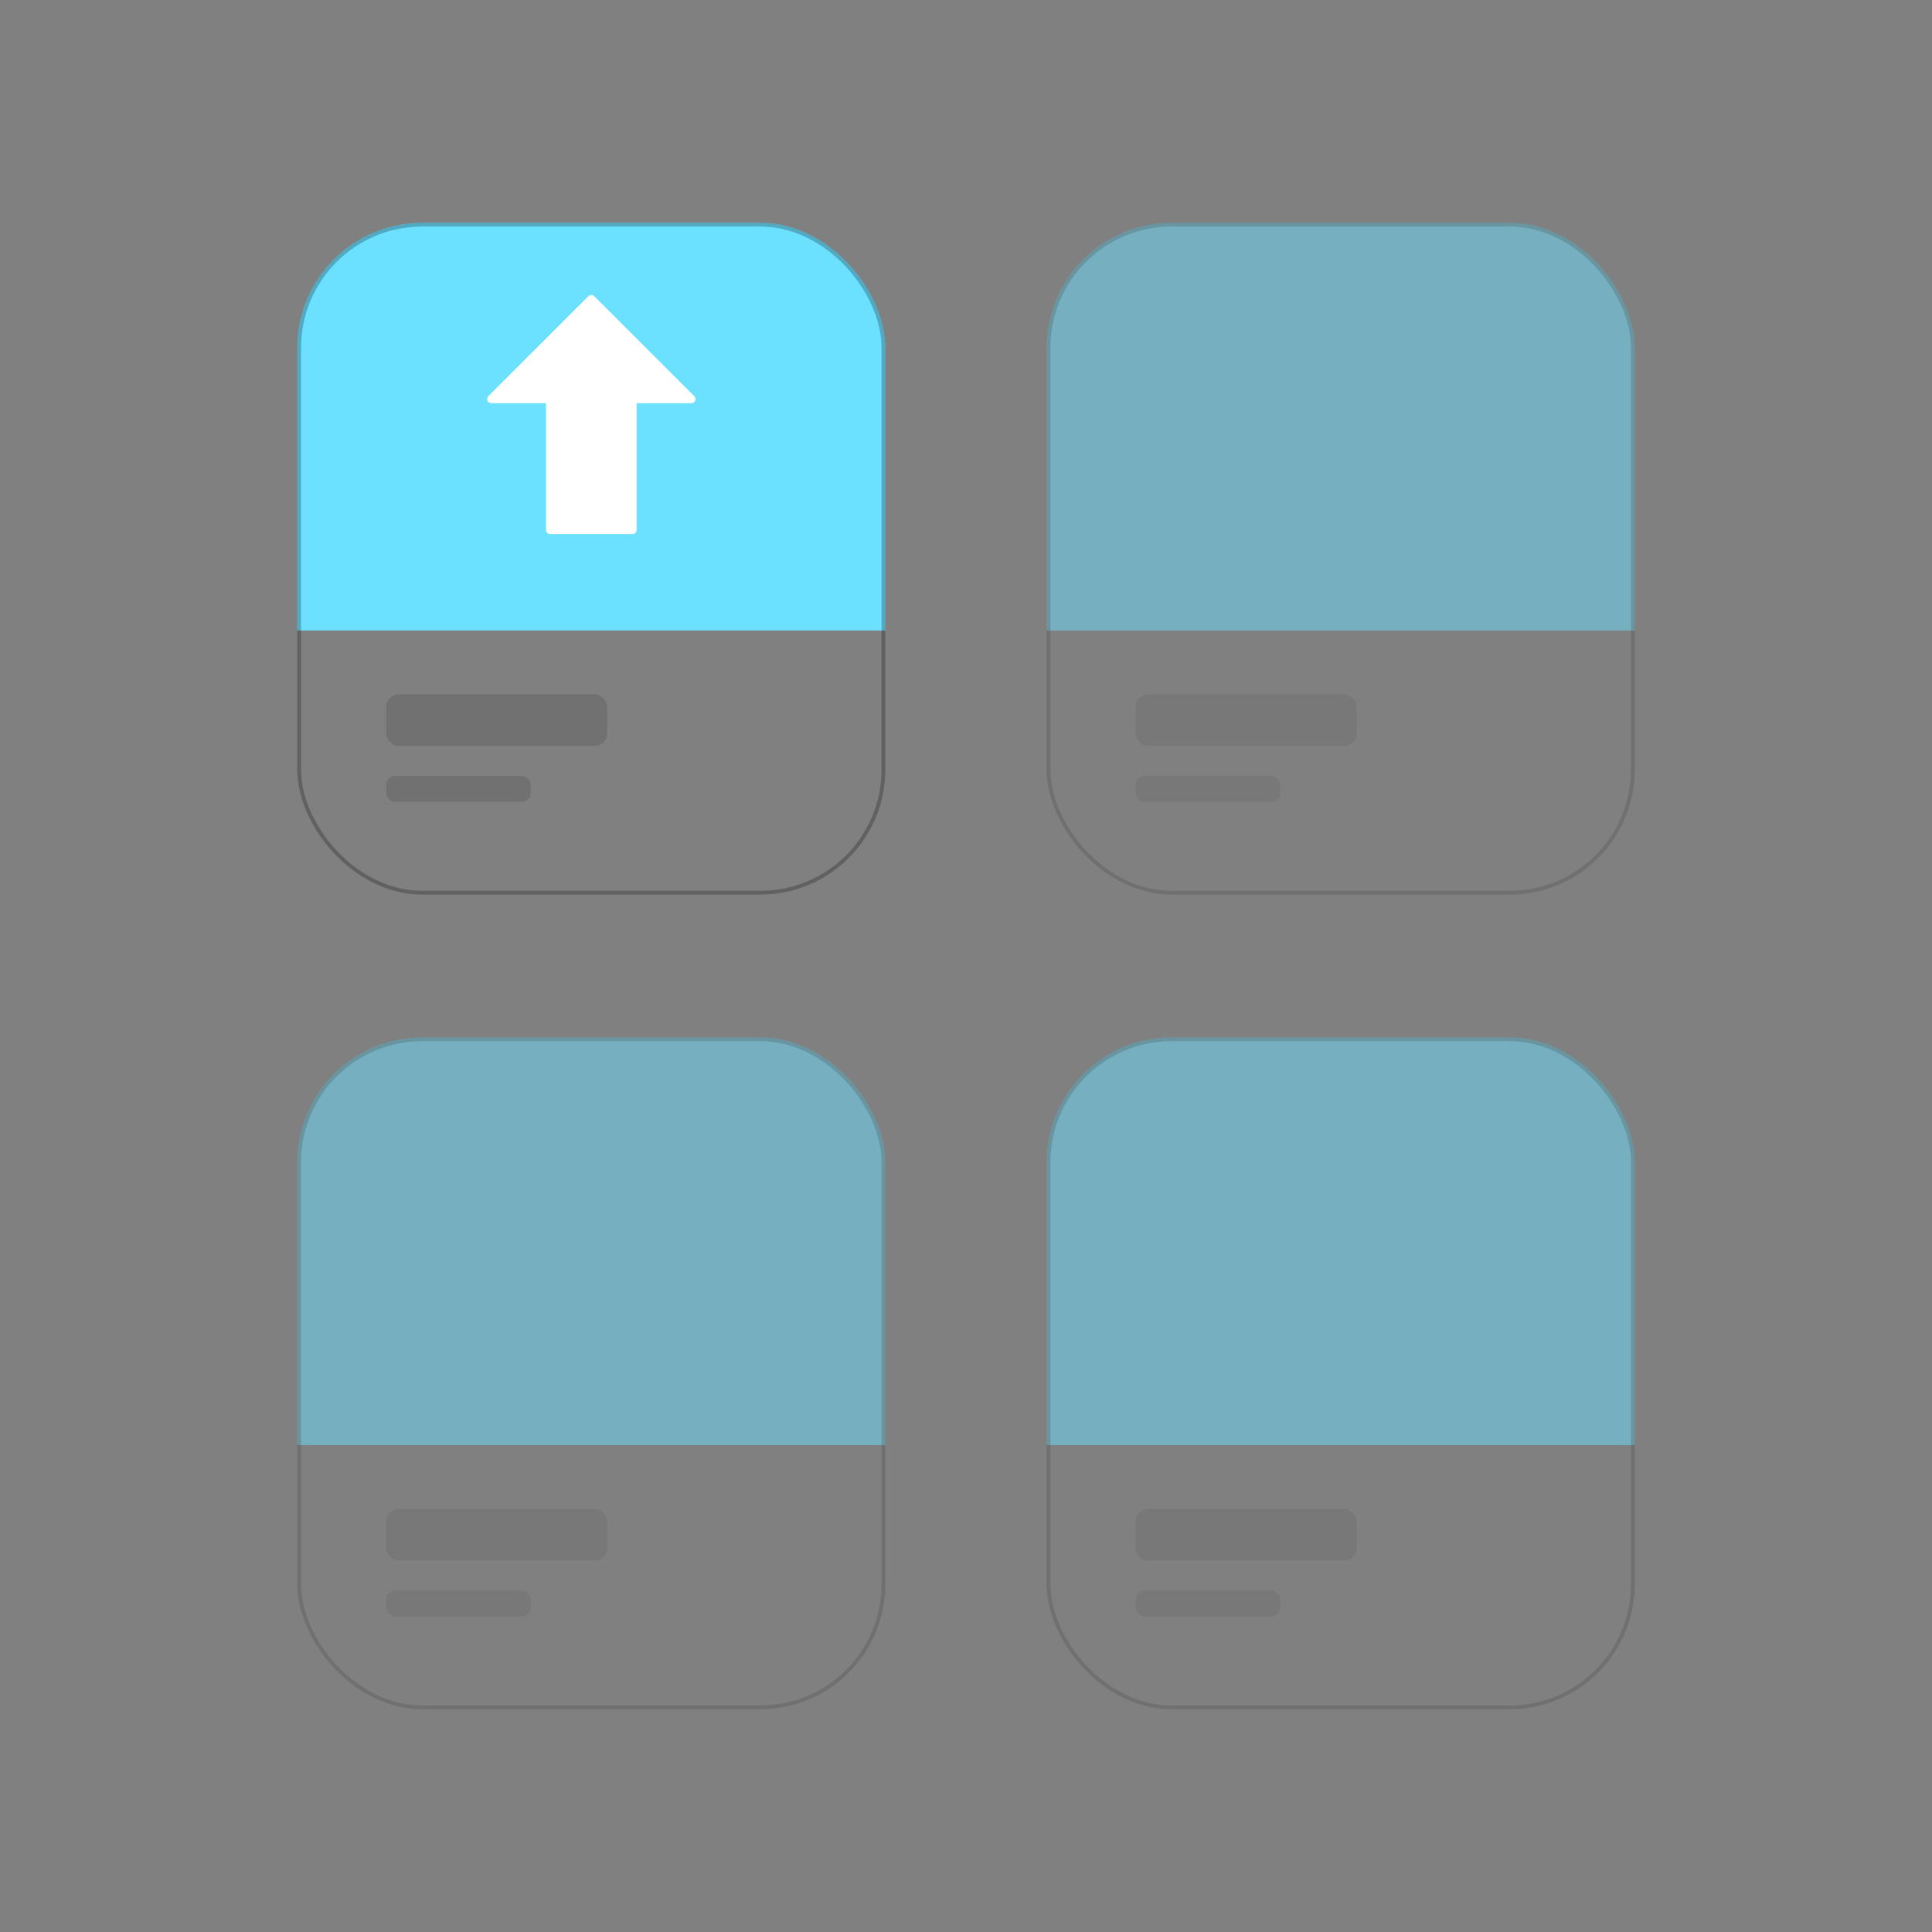 <svg id="a64b19f6-1f12-4f18-b71c-01acbbb1e99d" xmlns="http://www.w3.org/2000/svg" xmlns:xlink="http://www.w3.org/1999/xlink" viewBox="0 0 512 512">
  <rect x="0" y="0" width="512" height="512" fill="#808080" stroke="none"/>
  <defs>
    <style>
      .cls-1, .cls-4 {
        fill: none;
      }

      .cls-2 {
        clip-path: url(#clip-path);
      }

      .cls-3 {
        fill: #6ce0ff;
      }

      .cls-4 {
        stroke: #000;
        stroke-miterlimit: 10;
        stroke-width: 2px;
        opacity: 0.24;
      }

      .cls-5 {
        opacity: 0.12;
      }

      .cls-6 {
        opacity: 0.5;
      }

      .cls-7 {
        clip-path: url(#clip-path-2);
      }

      .cls-8 {
        clip-path: url(#clip-path-3);
      }

      .cls-9 {
        clip-path: url(#clip-path-4);
      }

      .cls-10 {
        fill: #fff;
      }
    </style>
    <clipPath id="clip-path">
      <rect class="cls-1" x="78.78" y="59.04" width="155.84" height="178.03" rx="33.1"/>
    </clipPath>
    <clipPath id="clip-path-2">
      <rect class="cls-1" x="277.38" y="59.04" width="155.84" height="178.03" rx="33.1"/>
    </clipPath>
    <clipPath id="clip-path-3">
      <rect class="cls-1" x="78.78" y="274.93" width="155.84" height="178.03" rx="33.1"/>
    </clipPath>
    <clipPath id="clip-path-4">
      <rect class="cls-1" x="277.38" y="274.93" width="155.84" height="178.03" rx="33.1"/>
    </clipPath>
  </defs>
  <g class="cls-2">
    <rect class="cls-3" x="78.78" y="59.04" width="155.84" height="108.05"/>
    <rect class="cls-4" x="78.78" y="59.04" width="155.84" height="178.03" rx="33.1"/>
  </g>
  <rect class="cls-5" x="102.37" y="183.99" width="58.54" height="13.68" rx="3.3"/>
  <rect class="cls-5" x="102.37" y="205.65" width="38.27" height="6.84" rx="2.29"/>
  <g class="cls-6">
    <g class="cls-7">
      <rect class="cls-3" x="277.38" y="59.04" width="155.84" height="108.05"/>
      <rect class="cls-4" x="277.38" y="59.04" width="155.84" height="178.03" rx="33.1"/>
    </g>
    <rect class="cls-5" x="300.97" y="183.99" width="58.54" height="13.68" rx="3.3"/>
    <rect class="cls-5" x="300.97" y="205.65" width="38.27" height="6.84" rx="2.29"/>
  </g>
  <g class="cls-6">
    <g class="cls-8">
      <rect class="cls-3" x="78.78" y="274.93" width="155.84" height="108.05"/>
      <rect class="cls-4" x="78.78" y="274.93" width="155.84" height="178.03" rx="33.1"/>
    </g>
    <rect class="cls-5" x="102.37" y="399.88" width="58.54" height="13.68" rx="3.3"/>
    <rect class="cls-5" x="102.37" y="421.55" width="38.27" height="6.84" rx="2.29"/>
  </g>
  <g class="cls-6">
    <g class="cls-9">
      <rect class="cls-3" x="277.38" y="274.93" width="155.84" height="108.05"/>
      <rect class="cls-4" x="277.38" y="274.93" width="155.84" height="178.03" rx="33.1"/>
    </g>
    <rect class="cls-5" x="300.97" y="399.88" width="58.54" height="13.68" rx="3.3"/>
    <rect class="cls-5" x="300.97" y="421.55" width="38.27" height="6.84" rx="2.29"/>
  </g>
  <path class="cls-10" d="M184,105,157.47,78.49a1.1,1.1,0,0,0-1.54,0L129.41,105a1.08,1.08,0,0,0,.77,1.85H144.7v33.6a1.09,1.09,0,0,0,1.09,1.09h21.82a1.09,1.09,0,0,0,1.09-1.09v-33.6h14.53A1.08,1.08,0,0,0,184,105Z"/>
</svg>
